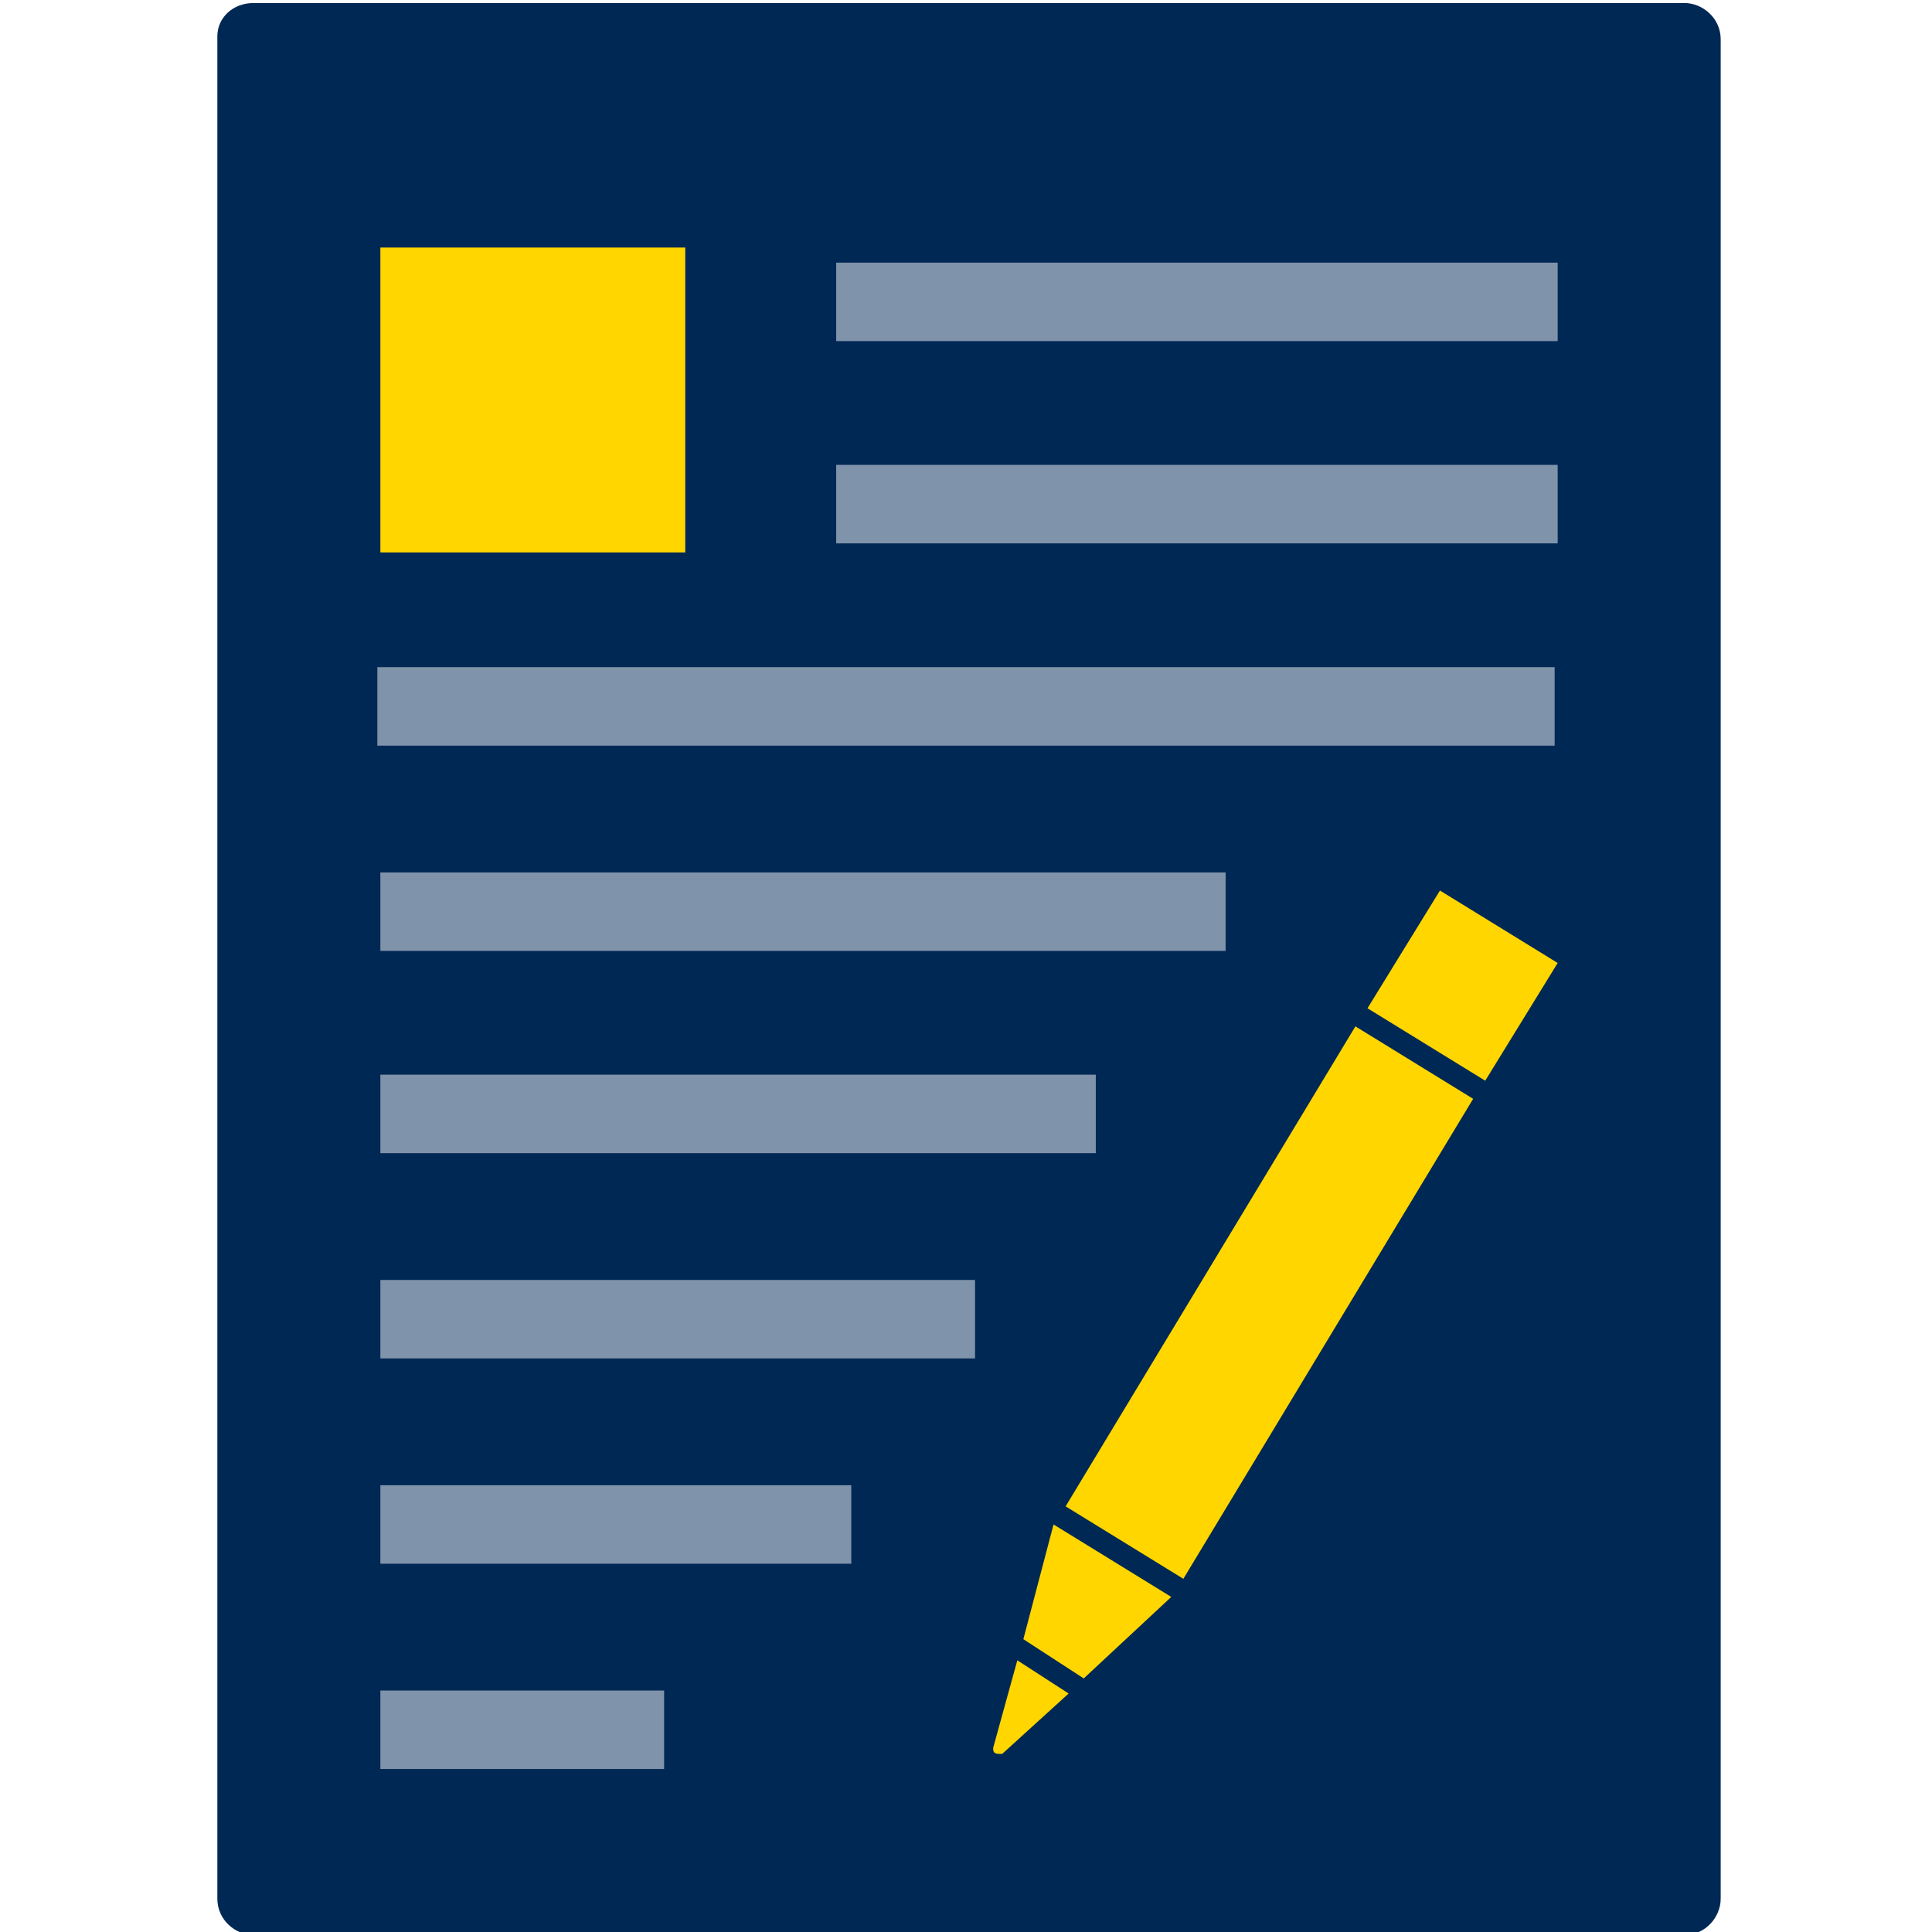 <?xml version="1.0" encoding="utf-8"?>
<!-- Generator: Adobe Illustrator 26.0.1, SVG Export Plug-In . SVG Version: 6.00 Build 0)  -->
<svg version="1.1" id="Navy_icon_-_Transparent_background"
	 xmlns="http://www.w3.org/2000/svg" xmlns:xlink="http://www.w3.org/1999/xlink" x="0px" y="0px" viewBox="0 0 64 64"
	 style="enable-background:new 0 0 64 64;" xml:space="preserve">
<style type="text/css">
	.st0{fill:#002855;}
	.st1{fill:#FFD600;}
	.st2{fill:#7F93AA;}
</style>
<path class="st0" d="M8.4,0.1h47.4c0.6,0,1.2,0.5,1.2,1.2v61.6c0,0.6-0.5,1.2-1.2,1.2H8.4c-0.6,0-1.2-0.5-1.2-1.2V1.2
	C7.2,0.6,7.7,0.1,8.4,0.1z"/>
<rect x="12.6" y="8.2" class="st1" width="10.1" height="10.1"/>
<path class="st2" d="M51.5,11.3H27.7V8.7h23.9V11.3z M51.5,15.4H27.7v2.6h23.9V15.4z M51.5,22.1h-39v2.6h39V22.1z M12.6,31.5h28
	v-2.6h-28V31.5z M12.6,38.2h23.7v-2.6H12.6V38.2z M32.3,42.4H12.6V45h19.7L32.3,42.4L32.3,42.4z M28.1,49.2H12.6v2.6h15.6V49.2z
	 M22,56h-9.4v2.6H22C22,58.5,22,56,22,56z"/>
<path class="st1" d="M44.9,34l3.9,2.4l-9.6,15.9l-3.9-2.4L44.9,34z M45.3,33.4l3.9,2.4l2.4-3.9l-3.9-2.4L45.3,33.4z M33.7,55
	l-0.8,2.9c0,0.1,0,0.2,0.2,0.2c0,0,0.1,0,0.1,0l2.2-2L33.7,55z M35.9,55.6l2.9-2.7l-3.9-2.4l-1,3.8L35.9,55.6z"/>
</svg>
